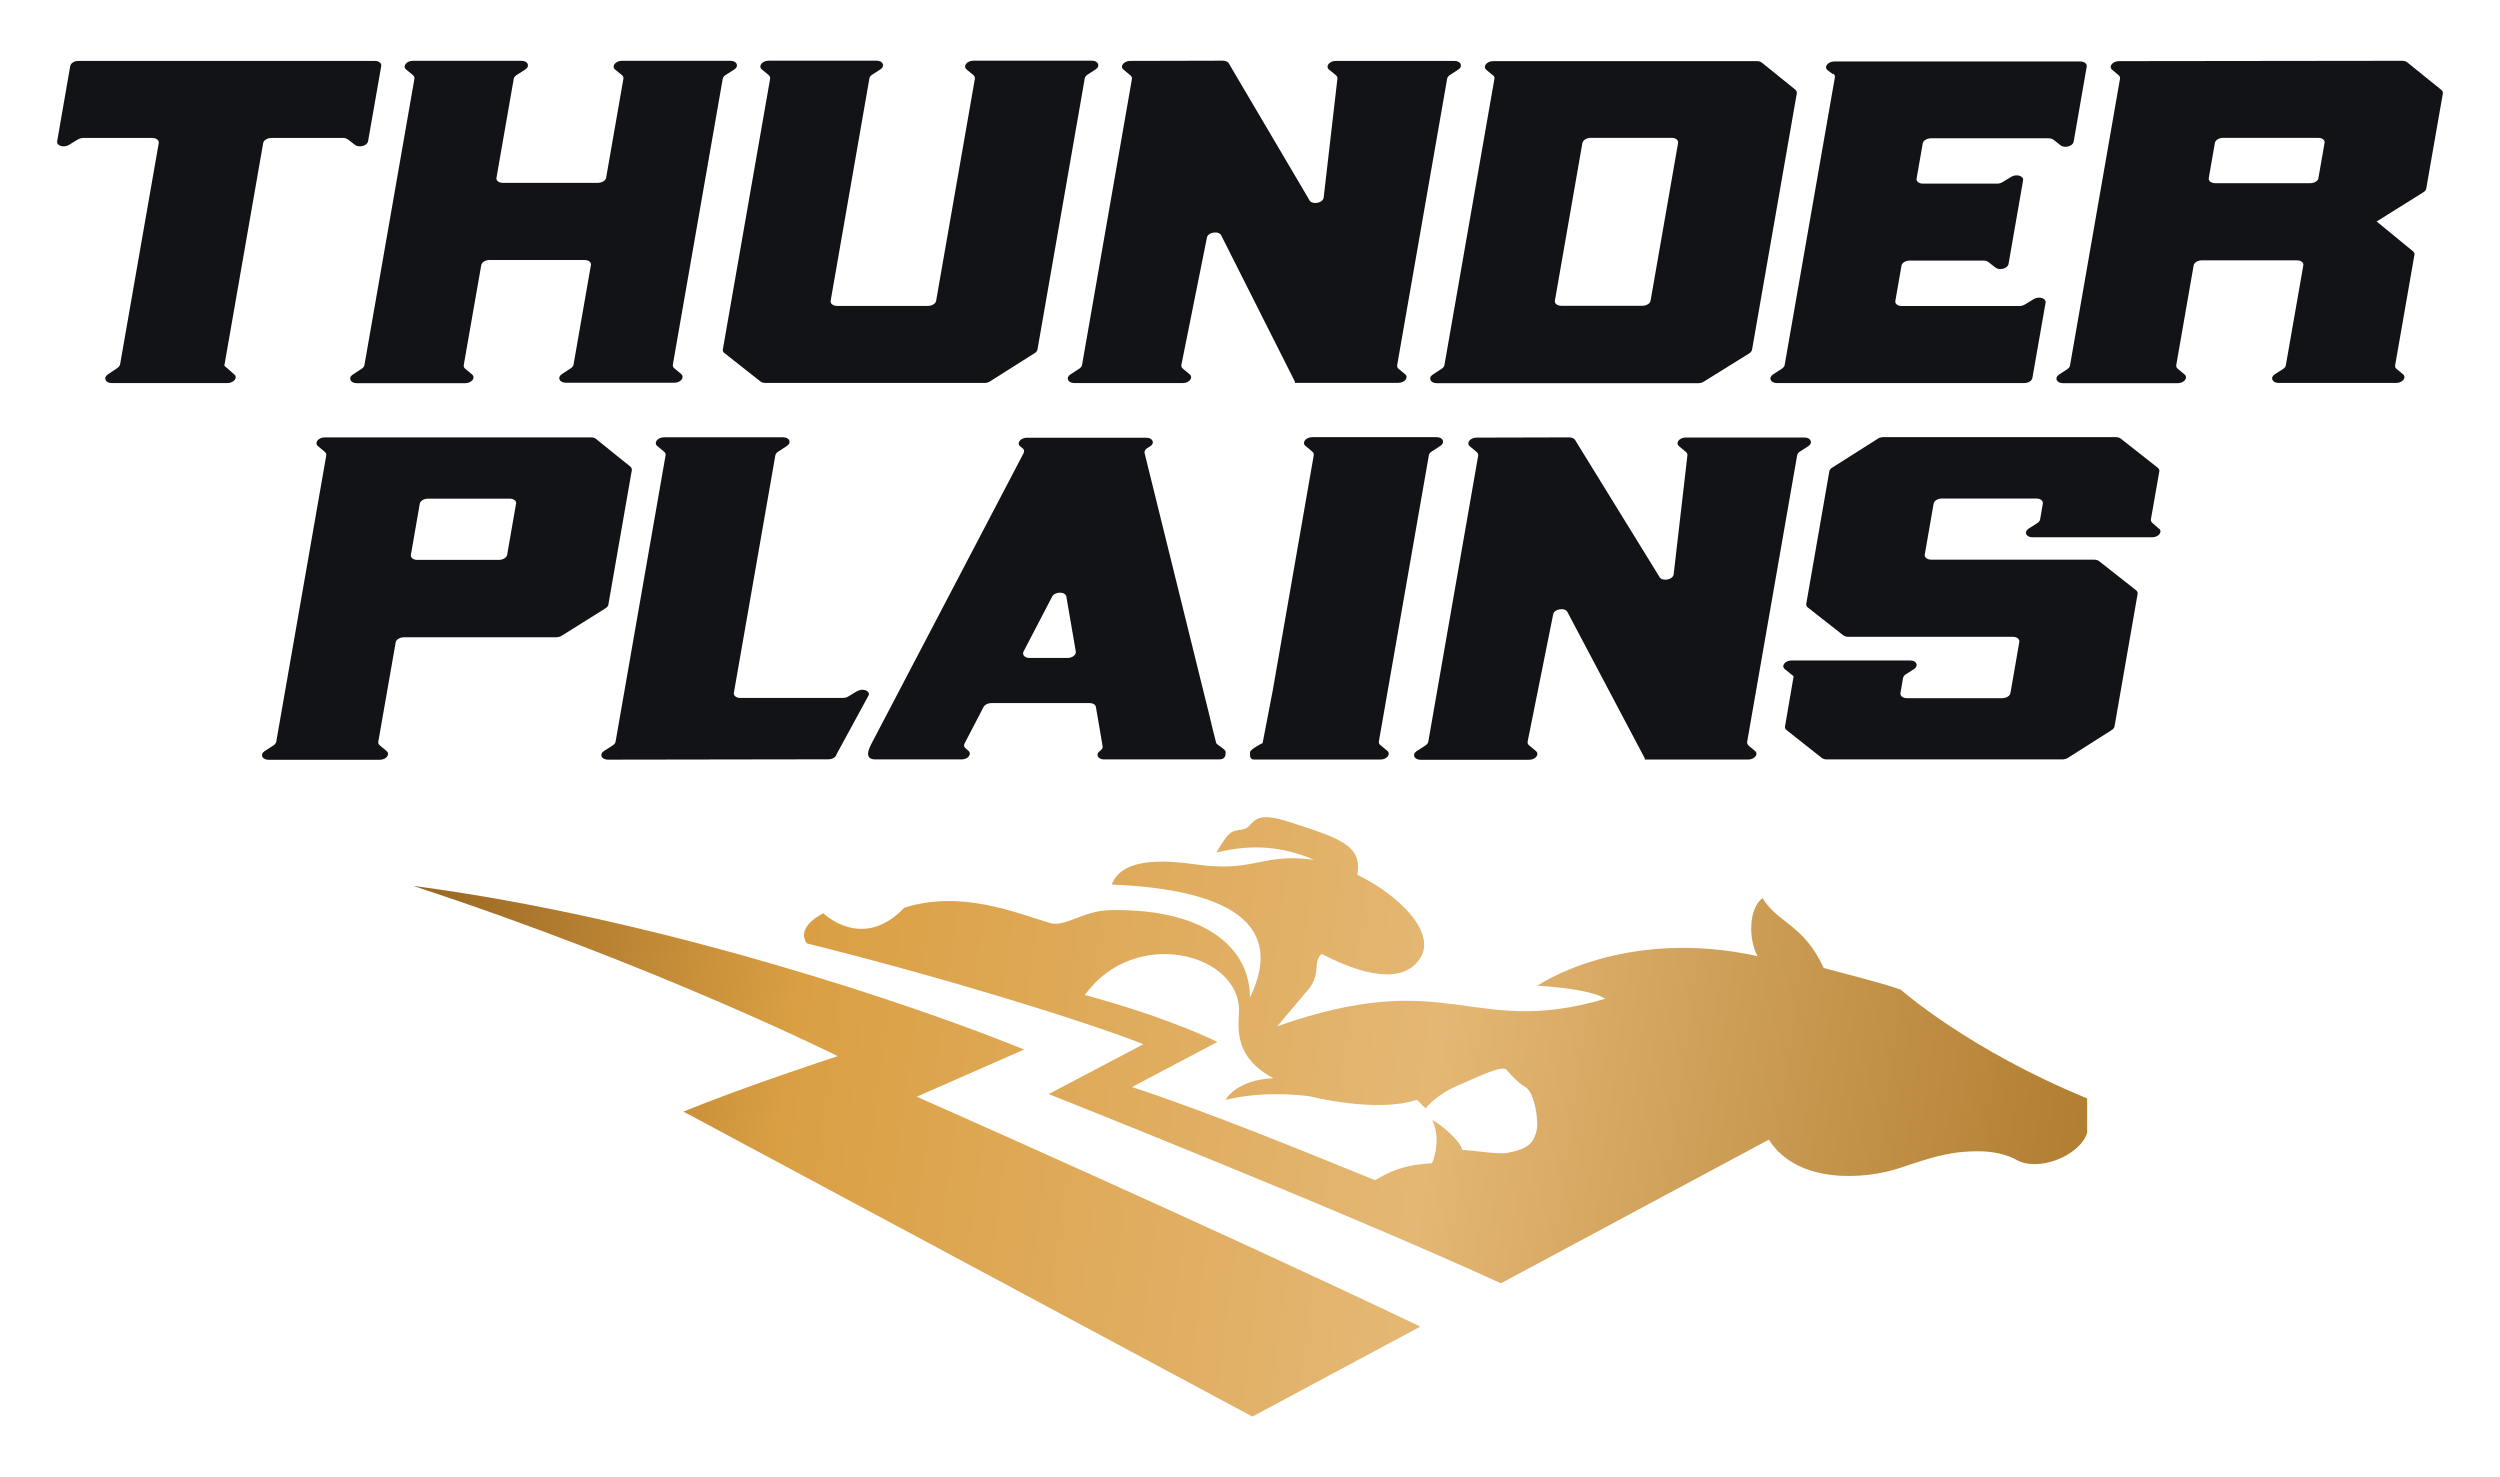 <?xml version="1.0" encoding="UTF-8"?> <svg xmlns="http://www.w3.org/2000/svg" xmlns:xlink="http://www.w3.org/1999/xlink" version="1.1" viewBox="0 0 220 130"><defs><style> .cls-1 { fill: url(#linear-gradient-2); } .cls-2 { fill: url(#linear-gradient); } .cls-3 { fill: #111317; } </style><linearGradient id="linear-gradient" x1="22.72" y1="79.17" x2="187.41" y2="101.19" gradientUnits="userSpaceOnUse"><stop offset="0" stop-color="#7e5015"></stop><stop offset=".29" stop-color="#da9f43"></stop><stop offset=".63" stop-color="#e4b774"></stop><stop offset="1" stop-color="#ad7a2d"></stop></linearGradient><linearGradient id="linear-gradient-2" x1="20.7" y1="94.28" x2="185.39" y2="116.29" xlink:href="#linear-gradient"></linearGradient></defs><g><g id="Layer_1"><g><g><path class="cls-3" d="M153.88,65.6c-.1-.08-.15-.2-.13-.32l4.4-25.22c.02-.12.11-.23.24-.32l.73-.47c.45-.29.24-.77-.33-.77h-10.44c-.57,0-.94.48-.59.77l.6.5c.1.08.15.2.13.32l-1.21,10.47c-.09.5-1.09.63-1.27.17l-7.37-11.96c-.07-.17-.29-.28-.55-.28l-8.15.02c-.57,0-.94.48-.59.77l.6.5c.1.09.15.2.13.32l-4.39,25.17c-.02.12-.11.23-.24.32l-.77.5c-.45.29-.24.77.33.77h9.55c.57,0,.94-.48.6-.77l-.6-.5c-.1-.08-.15-.2-.13-.32l2.25-11.21c.09-.5,1.09-.63,1.27-.17l6.8,12.86-.02.09h9.11c.57,0,.94-.48.6-.76l-.57-.47Z"></path><path class="cls-3" d="M53.54,53.18l2.06-11.8c.02-.12-.03-.23-.13-.32l-3.03-2.44c-.11-.09-.26-.13-.43-.13h-23.43c-.57,0-.94.48-.6.77l.6.5c.1.09.15.2.13.32l-4.4,25.19c-.02.12-.11.23-.24.32l-.77.5c-.45.29-.24.77.33.77h9.79c.57,0,.94-.48.6-.77l-.6-.5c-.1-.08-.15-.2-.13-.32l1.53-8.74c.04-.25.37-.45.72-.45h13.4c.17,0,.34-.05.48-.13l3.88-2.43c.14-.09.22-.2.24-.32ZM45.41,44.33l-.78,4.49c-.04.25-.37.45-.72.45h-7.19c-.36,0-.61-.2-.56-.45l.78-4.49c.04-.25.37-.45.72-.45h7.19c.36,0,.61.2.57.45Z"></path><path class="cls-3" d="M75.44,60.81l-.79.48c-.13.08-.3.13-.47.13h-9.03c-.36,0-.61-.2-.57-.45l3.65-20.9c.02-.12.11-.23.24-.32l.77-.5c.45-.29.24-.77-.33-.77h-10.47c-.57,0-.94.48-.6.77l.6.5c.1.08.15.2.13.32l-4.4,25.2c-.02.12-.11.23-.24.32l-.77.49c-.45.29-.24.77.33.77l19.41-.03c.35,0,.68-.2.72-.45l2.84-5.22c.07-.4-.58-.6-1.04-.32Z"></path><path class="cls-3" d="M121.47,65.57c-.1-.08-.15-.2-.13-.32l4.4-25.19c.02-.12.1-.23.24-.32l.77-.5c.45-.29.24-.77-.33-.77h-10.94c-.57,0-.94.48-.6.77l.6.5c.1.09.15.2.13.32l-3.61,20.71h0l-.89,4.62s-1.13.55-1.11.83c.02.29-.06.62.38.62h11.1c.57,0,.94-.48.6-.77l-.6-.5Z"></path><path class="cls-3" d="M189.98,46.52l-.58-.51c-.09-.08-.14-.19-.12-.31l.74-4.22c.02-.12-.03-.24-.14-.32l-3.25-2.56c-.11-.08-.26-.13-.43-.13h-20.48c-.17,0-.35.05-.48.14l-4.02,2.55c-.13.08-.22.2-.24.32l-2.03,11.66c-.02.12.03.24.14.32l3.12,2.45c.11.08.26.13.43.13h14.49c.36,0,.61.2.57.45l-.78,4.5c-.04.25-.37.45-.72.45h-8.39c-.36,0-.61-.2-.57-.45l.23-1.33c.02-.12.11-.23.24-.32l.71-.45c.45-.29.25-.77-.32-.77h-10.44c-.57,0-.95.48-.59.77l.77.62h0s-.76,4.42-.76,4.42c-.02.12.03.24.14.32l3.1,2.45c.1.08.26.13.43.13h20.73c.17,0,.35-.05.48-.13l3.88-2.46c.13-.09.22-.2.24-.32l2.03-11.66c.02-.12-.03-.24-.14-.32l-3.25-2.56c-.11-.08-.26-.13-.43-.13h-14.34c-.36,0-.61-.2-.57-.45l.78-4.48c.04-.25.37-.45.72-.45h8.32c.36,0,.61.2.57.45l-.24,1.39c-.02.12-.11.23-.24.32l-.76.48c-.45.29-.25.77.33.77h10.53c.56,0,.94-.47.61-.76Z"></path><path class="cls-3" d="M107.02,65.36c-.06-.19-.49-1.95-.71-2.89,0,0,0,0,0,0l-.05-.19s0,0,0,0h0l-5.54-22.42c-.03-.16.07-.33.26-.44l.2-.12c.48-.28.28-.78-.3-.78h-10.51c-.58,0-.95.5-.57.78l.17.13c.15.11.19.28.11.44,0,0-12.87,24.57-13.41,25.61-.54,1.03-.23,1.35.36,1.35h7.59c.56,0,.93-.47.6-.76l-.26-.23c-.13-.11-.16-.27-.08-.41l1.67-3.21c.1-.2.39-.35.68-.35h8.65c.3,0,.53.14.56.35l.59,3.44c.03.15-.06.3-.22.41-.43.29-.22.76.34.76h10.13c.59,0,.59-.43.57-.68s-.78-.59-.85-.8ZM93.94,57.9h-3.34c-.42,0-.67-.27-.53-.56l2.52-4.84c.24-.46,1.17-.46,1.25,0l.83,4.84c.05.28-.3.56-.72.56Z"></path></g><g><path class="cls-3" d="M19.74,32.19l3.42-19.6c.04-.25.37-.45.72-.45h6.31c.17,0,.32.05.43.13l.62.48c.36.28,1.08.08,1.15-.32l1.16-6.62c.04-.25-.21-.45-.56-.45H6.9c-.36,0-.68.2-.72.45l-1.15,6.62c-.07.4.58.6,1.04.32l.79-.48c.13-.08.3-.13.47-.13h6.07c.36,0,.61.2.57.45l-3.4,19.47c-.02.11-.1.22-.22.31l-.86.58c-.43.29-.22.76.34.76h10.18c.56,0,.94-.47.61-.76l-.86-.75Z"></path><path class="cls-3" d="M36.34,6.61c.1.09.15.2.13.32l-4.4,25.2c-.02.12-.11.23-.24.32l-.77.5c-.45.29-.24.77.33.77h9.55c.57,0,.94-.48.6-.77l-.6-.5c-.1-.08-.15-.2-.13-.32l1.54-8.8c.04-.25.37-.45.72-.45h8.37c.36,0,.61.2.56.45l-1.53,8.76c-.02.12-.11.23-.24.32l-.77.5c-.45.29-.24.77.33.77h9.55c.57,0,.94-.48.6-.77l-.6-.5c-.1-.08-.15-.2-.13-.32l4.39-25.16c.02-.12.11-.23.24-.32l.77-.49c.45-.29.24-.77-.33-.77h-9.55c-.57,0-.94.48-.6.77l.6.49c.1.09.15.2.13.32l-1.52,8.71c-.04.25-.37.45-.72.45h-8.37c-.36,0-.61-.2-.56-.45l1.52-8.71c.02-.12.11-.23.24-.32l.77-.49c.45-.29.24-.77-.33-.77h-9.55c-.57,0-.94.48-.6.77l.6.49Z"></path><path class="cls-3" d="M67.64,6.61c.1.08.15.2.13.32l-4.16,23.82c-.02.12.03.24.14.32l3.17,2.5c.11.08.26.13.43.13h19.29c.17,0,.35-.05.48-.14l3.94-2.49c.13-.08.22-.2.24-.32l4.16-23.86c.02-.12.11-.23.24-.32l.71-.46c.45-.29.24-.77-.33-.77h0s-10.42,0-10.42,0c-.57,0-.94.48-.6.77l.6.5c.1.08.15.2.13.32l-3.41,19.54c-.04.25-.37.45-.72.45h-8c-.36,0-.61-.21-.56-.46l3.41-19.57c.02-.12.11-.23.24-.32l.72-.46c.45-.29.24-.77-.33-.77h-9.5c-.57,0-.94.48-.6.77l.6.49Z"></path><path class="cls-3" d="M99.48,6.63c.1.09.15.2.13.32l-4.39,25.17c-.02.12-.11.23-.24.32l-.77.5c-.45.29-.24.77.33.77h9.55c.57,0,.94-.48.6-.77l-.6-.5c-.1-.08-.15-.2-.13-.32l2.25-11.21c.09-.5,1.09-.63,1.27-.17l6.48,12.86-.02.09h9.11c.57,0,.94-.48.6-.76l-.57-.47c-.1-.08-.15-.2-.13-.32l4.4-25.22c.02-.12.11-.23.24-.32l.73-.47c.45-.29.24-.77-.33-.77h-10.44c-.57,0-.94.48-.59.77l.6.49c.1.08.15.2.13.32l-1.21,10.47c-.09.5-1.09.63-1.27.17l-7.05-11.96c-.07-.17-.29-.28-.55-.28l-8.15.02c-.57,0-.94.48-.59.77l.6.5Z"></path><path class="cls-3" d="M131.38,6.61c.1.08.15.2.13.32l-4.4,25.2c-.02.12-.11.23-.24.32l-.77.5c-.45.29-.24.77.33.77h23.03c.17,0,.34-.05.48-.14l3.99-2.48c.14-.09.22-.2.25-.32l3.94-22.57c.02-.12-.03-.23-.13-.32l-2.95-2.38c-.11-.09-.26-.13-.43-.13h0s-23.21,0-23.21,0c-.57,0-.94.48-.6.77l.6.5ZM139.26,12.58c.04-.25.37-.45.72-.45h7.13c.35,0,.61.21.56.46l-2.42,13.87c-.04.25-.37.45-.72.45h-7.13c-.36,0-.61-.2-.57-.45l2.42-13.87Z"></path><path class="cls-3" d="M161.32,6.47c.12.09.17.21.15.33l-4.42,25.32c-.02.12-.11.23-.24.32l-.77.5c-.45.29-.24.77.33.77h21.76c.36,0,.68-.2.72-.45l1.16-6.62c.07-.4-.58-.6-1.04-.32l-.79.48c-.14.08-.3.13-.47.13h-10.36c-.36,0-.61-.2-.56-.45l.54-3.1c.04-.25.37-.45.72-.45h6.5c.17,0,.32.05.43.13l.62.49c.36.28,1.08.08,1.15-.32l1.28-7.35c.07-.4-.58-.6-1.04-.32l-.77.47c-.13.08-.3.13-.47.13h-6.53c-.36,0-.61-.2-.56-.45l.54-3.09c.04-.25.37-.45.72-.45h10.36c.17,0,.32.05.43.13l.62.49c.36.28,1.08.08,1.15-.32l1.15-6.61c.04-.25-.21-.45-.57-.45h-21.64c-.59,0-.96.51-.57.79l.46.34Z"></path><path class="cls-3" d="M214.85,7.92l-3.02-2.44c-.11-.08-.26-.13-.44-.13l-24.92.03c-.57,0-.94.48-.59.77l.55.46c.1.08.15.2.13.32l-4.4,25.24c-.02.12-.11.23-.24.32l-.71.46c-.45.29-.24.77.33.77h10.1c.57,0,.94-.48.6-.77l-.6-.5c-.1-.08-.15-.2-.13-.32l1.53-8.77c.04-.25.37-.45.72-.45h8.37c.36,0,.61.2.56.45l-1.54,8.8c-.02.12-.11.23-.24.31l-.72.46c-.45.29-.24.77.33.77h10.34c.57,0,.94-.48.6-.77l-.56-.46c-.1-.08-.15-.2-.13-.31l1.7-9.73c.02-.12-.02-.23-.13-.32l-3.22-2.64h.06l4.09-2.56c.14-.09.22-.2.24-.32l1.46-8.36c.02-.12-.03-.23-.13-.32ZM204.03,15.67c-.04.25-.37.45-.72.45h-8.37c-.36,0-.61-.2-.57-.45l.54-3.09c.04-.25.37-.45.72-.45h8.37c.36,0,.61.2.56.45l-.54,3.09Z"></path></g></g><g><path class="cls-2" d="M167.21,87.07c-1.78-.62-4.45-1.27-6.72-1.89-1.81-3.88-4.01-3.9-5.39-6.15-1.27.98-1.22,3.72-.43,5.11-11.88-2.6-19.39,2.61-19.39,2.61,0,0,4.47.18,5.99,1.14-11.85,3.49-13.64-2.95-28.87,2.42l2.67-3.16c.27-.29.45-.61.58-.95.1-.26.16-.53.18-.8.04-.47.05-1.17.49-1.45,4.6,2.39,7.59,2.33,8.75.2.15-.27.23-.55.25-.85.15-1.93-2.2-4.35-5.29-6.02-.19-.1-.39-.2-.58-.3.43-2.61-1.49-3.19-6.09-4.68-2.05-.66-2.69-.36-3.1.03-.28.26-.45.57-.87.65-.83.17-1.03.03-1.71,1.02-.18.26-.38.58-.64,1.02,2.3-.54,5.11-.85,8.59.64-4.14-.55-5.02.78-8.79.57-.5-.03-1.05-.08-1.67-.17-2.83-.41-4.58-.25-5.68.19-.95.38-1.42.97-1.66,1.59,6.75.28,10.26,1.63,11.89,3.38,1.85,1.99,1.29,4.5.27,6.56.04-3.93-3.34-7.83-12.26-7.69-2.44.04-3.97,1.54-5.35,1.13-2.92-.86-7.77-2.94-12.8-1.34-3.69,3.88-7.12.49-7.12.49,0,0-2.48,1.14-1.46,2.65,11.82,2.93,24.45,6.83,29.62,8.87l-8.33,4.39s25.61,10.16,39.79,16.65l23.58-12.64c2.51,3.97,8.51,3.51,11.54,2.49,2.98-1,4.54-1.51,7.16-1.46.98.02,2.2.24,3.09.75,1.89,1.08,5.53-.31,6.22-2.37v-3.04c-10.48-4.3-16.44-9.6-16.44-9.6ZM135.19,99.62c-.26.91-.64,1.48-2.53,1.83-.86.16-2.95-.22-3.98-.26-.15-.81-2.04-2.37-2.64-2.62.88,1.89-.03,3.8-.03,3.8-2.63.13-3.86.82-5,1.49-5.42-2.2-14.55-5.97-21.4-8.2l7.52-3.97s-4.11-2.09-11.66-4.13c4.38-6.12,13.78-3.65,13.56,1.53-.06,1.49-.41,3.95,3.02,5.79-3.32.15-4.21,1.92-4.21,1.92,0,0,2.86-.87,7.34-.34,0,0,5.94,1.52,9.49.32.19.13.62.62.78.76,0,0,.9-1.18,2.78-1.99,1.89-.81,3.97-1.85,4.34-1.41.38.44.97,1.1,1.69,1.54.8.49,1.19,3.03.93,3.94Z"></path><path class="cls-1" d="M80.67,96.51l9.45-4.15c-9.45-3.86-32.23-11.59-53.76-14.4,21.42,7.02,37.36,14.98,37.36,14.98,0,0-8.13,2.65-13.58,4.88l50.07,26.84,14.78-7.92c-18.49-8.83-44.32-20.23-44.32-20.23Z"></path></g></g></g></svg> 